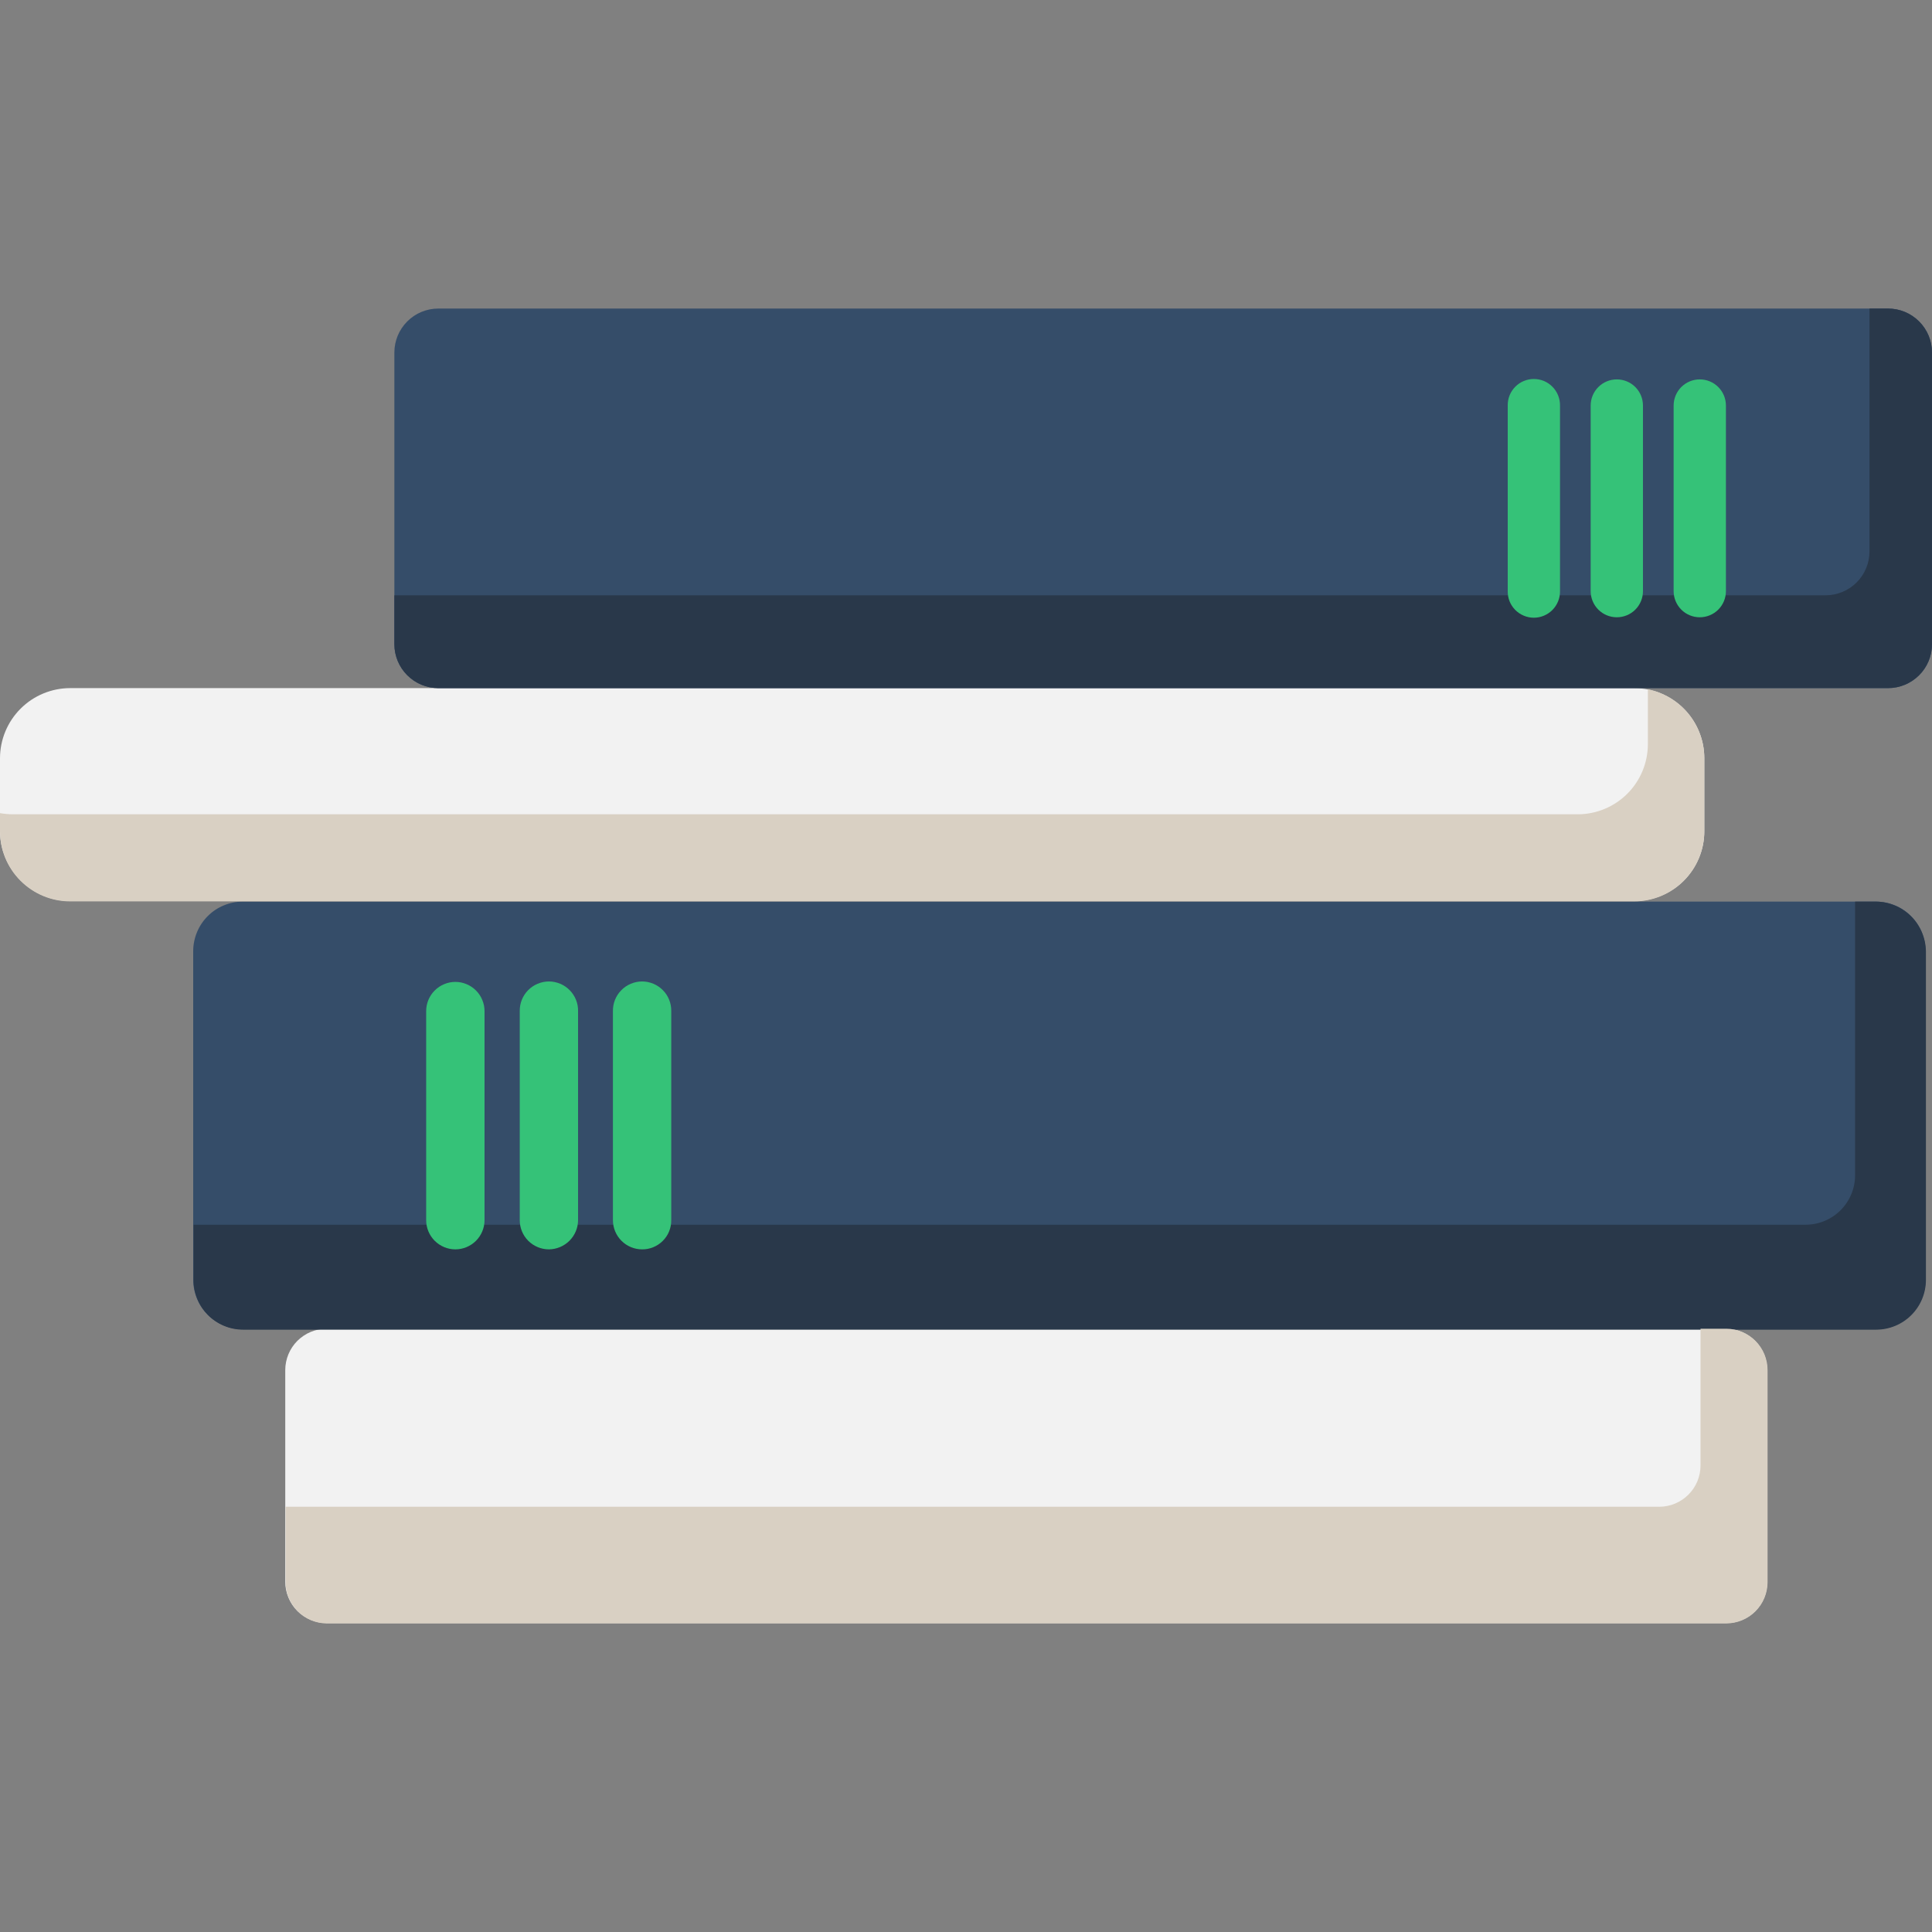 <?xml version="1.0" encoding="utf-8"?>
<svg xmlns="http://www.w3.org/2000/svg" width="48" height="48" viewBox="0 0 48 48" fill="none">
<rect x="0" y="0" width="48" height="48" fill="#808080" stroke="none"/>
<g clip-path="url(#clip0_1491_861)">
<path d="M46.607 33.026H6.033C5.871 33.026 5.711 32.994 5.561 32.932C5.411 32.87 5.275 32.78 5.161 32.665C5.046 32.551 4.956 32.415 4.894 32.265C4.832 32.115 4.8 31.955 4.8 31.793V23.633C4.8 23.471 4.832 23.311 4.894 23.161C4.956 23.011 5.046 22.875 5.161 22.761C5.275 22.646 5.411 22.555 5.561 22.494C5.711 22.432 5.871 22.4 6.033 22.4H46.607C46.769 22.4 46.929 22.432 47.079 22.494C47.229 22.555 47.365 22.646 47.479 22.761C47.594 22.875 47.684 23.011 47.746 23.161C47.808 23.311 47.84 23.471 47.84 23.633V31.793C47.839 32.12 47.709 32.433 47.478 32.664C47.247 32.895 46.934 33.025 46.607 33.026Z" fill="#354D69"/>
<path d="M40.602 22.386H1.741C1.28 22.385 0.837 22.201 0.511 21.875C0.184 21.549 0.001 21.106 0 20.645L0 18.838C0.001 18.376 0.184 17.934 0.511 17.607C0.837 17.281 1.28 17.097 1.741 17.096H40.602C41.064 17.097 41.506 17.281 41.833 17.607C42.159 17.934 42.343 18.376 42.343 18.838V20.645C42.344 20.873 42.299 21.1 42.212 21.311C42.125 21.523 41.996 21.715 41.835 21.877C41.673 22.039 41.481 22.167 41.269 22.254C41.058 22.342 40.831 22.386 40.602 22.386Z" fill="#F2F2F2"/>
<path d="M40.941 17.125V18.489C40.94 18.951 40.757 19.393 40.43 19.72C40.104 20.046 39.661 20.23 39.2 20.231H0.329C0.219 20.231 0.109 20.221 0 20.202L0 20.654C0.001 21.116 0.184 21.558 0.511 21.884C0.837 22.211 1.28 22.395 1.741 22.395H40.602C41.064 22.395 41.506 22.211 41.833 21.884C42.159 21.558 42.343 21.116 42.343 20.654V18.847C42.345 18.442 42.206 18.049 41.951 17.735C41.695 17.421 41.338 17.205 40.941 17.125Z" fill="#D9D0C3"/>
<path d="M42.89 40.325H8.113C7.841 40.324 7.581 40.216 7.388 40.024C7.196 39.831 7.088 39.571 7.087 39.299V34.038C7.088 33.766 7.196 33.505 7.388 33.313C7.581 33.121 7.841 33.012 8.113 33.012H42.88C43.152 33.013 43.413 33.121 43.605 33.313C43.797 33.505 43.905 33.766 43.906 34.038V39.299C43.908 39.433 43.882 39.567 43.832 39.691C43.782 39.816 43.707 39.929 43.612 40.024C43.518 40.12 43.405 40.196 43.281 40.247C43.157 40.299 43.024 40.325 42.89 40.325Z" fill="#F2F2F2"/>
<path d="M46.607 22.4H46.089V29.195C46.09 29.357 46.058 29.518 45.996 29.668C45.934 29.817 45.843 29.953 45.729 30.068C45.614 30.182 45.478 30.273 45.328 30.335C45.179 30.397 45.018 30.428 44.856 30.428H4.809V31.802C4.809 31.964 4.841 32.125 4.903 32.274C4.965 32.424 5.056 32.56 5.17 32.675C5.285 32.789 5.421 32.88 5.57 32.942C5.72 33.004 5.88 33.035 6.042 33.035H46.616C46.943 33.034 47.256 32.904 47.487 32.673C47.718 32.442 47.848 32.129 47.849 31.802V23.642C47.846 23.314 47.715 23 47.482 22.767C47.25 22.535 46.935 22.403 46.607 22.4Z" fill="#29384A"/>
<path d="M42.889 33.012H42.249V36.409C42.249 36.681 42.141 36.942 41.948 37.134C41.756 37.326 41.495 37.435 41.224 37.435H7.096V39.308C7.097 39.58 7.205 39.841 7.398 40.033C7.59 40.225 7.85 40.334 8.122 40.334H42.889C43.161 40.333 43.422 40.225 43.614 40.033C43.806 39.841 43.915 39.58 43.915 39.308V34.047C43.916 33.912 43.89 33.778 43.839 33.652C43.788 33.527 43.712 33.413 43.617 33.317C43.522 33.221 43.408 33.144 43.283 33.092C43.159 33.04 43.025 33.012 42.889 33.012Z" fill="#D9D0C3"/>
<path d="M11.313 31.04C11.121 31.04 10.937 30.963 10.801 30.828C10.665 30.692 10.588 30.507 10.588 30.315V25.12C10.588 25.025 10.607 24.931 10.643 24.843C10.68 24.755 10.733 24.675 10.801 24.608C10.868 24.54 10.948 24.487 11.036 24.451C11.124 24.414 11.218 24.395 11.313 24.395C11.408 24.395 11.502 24.414 11.59 24.451C11.678 24.487 11.758 24.54 11.825 24.608C11.893 24.675 11.946 24.755 11.982 24.843C12.019 24.931 12.038 25.025 12.038 25.12V30.315C12.038 30.507 11.961 30.692 11.825 30.828C11.69 30.963 11.505 31.04 11.313 31.04Z" fill="#35C278"/>
<path d="M13.638 31.04C13.445 31.04 13.261 30.963 13.125 30.828C12.989 30.692 12.913 30.507 12.913 30.315V25.12C12.912 25.024 12.929 24.928 12.965 24.839C13.001 24.75 13.054 24.669 13.121 24.601C13.189 24.532 13.269 24.478 13.358 24.441C13.446 24.404 13.542 24.384 13.638 24.384C13.734 24.384 13.829 24.404 13.918 24.441C14.006 24.478 14.086 24.532 14.154 24.601C14.221 24.669 14.274 24.75 14.31 24.839C14.346 24.928 14.364 25.024 14.362 25.12V30.315C14.361 30.507 14.284 30.69 14.148 30.826C14.013 30.961 13.829 31.038 13.638 31.04Z" fill="#35C278"/>
<path d="M15.953 31.04C15.761 31.04 15.576 30.963 15.441 30.828C15.305 30.692 15.228 30.507 15.228 30.315V25.12C15.227 25.024 15.244 24.928 15.28 24.839C15.316 24.75 15.369 24.669 15.437 24.601C15.504 24.532 15.584 24.478 15.673 24.441C15.762 24.404 15.857 24.384 15.953 24.384C16.049 24.384 16.144 24.404 16.233 24.441C16.321 24.478 16.402 24.532 16.469 24.601C16.537 24.669 16.59 24.75 16.625 24.839C16.661 24.928 16.679 25.024 16.677 25.12V30.315C16.678 30.411 16.66 30.505 16.624 30.593C16.588 30.682 16.535 30.762 16.467 30.829C16.4 30.897 16.319 30.95 16.231 30.986C16.143 31.023 16.048 31.041 15.953 31.04Z" fill="#35C278"/>
<path d="M9.798 16.005V8.758C9.798 8.468 9.913 8.191 10.118 7.986C10.322 7.781 10.6 7.666 10.889 7.666H46.908C47.198 7.666 47.475 7.781 47.68 7.986C47.885 8.191 48 8.468 48 8.758V16.005C48 16.294 47.885 16.572 47.68 16.776C47.475 16.981 47.198 17.096 46.908 17.096H10.889C10.6 17.096 10.322 16.981 10.118 16.776C9.913 16.572 9.798 16.294 9.798 16.005Z" fill="#354D69"/>
<path d="M46.908 7.666H46.447V13.699C46.447 13.988 46.332 14.266 46.127 14.471C45.922 14.675 45.645 14.79 45.355 14.79H9.798V16.005C9.798 16.294 9.913 16.572 10.118 16.776C10.322 16.981 10.6 17.096 10.889 17.096H46.908C47.198 17.096 47.475 16.981 47.68 16.776C47.885 16.572 48 16.294 48 16.005V8.758C48 8.468 47.885 8.191 47.68 7.986C47.475 7.781 47.198 7.666 46.908 7.666Z" fill="#29384A"/>
<path d="M41.581 14.687V10.075C41.581 9.903 41.65 9.738 41.771 9.616C41.893 9.494 42.058 9.426 42.23 9.426C42.403 9.426 42.568 9.494 42.69 9.616C42.812 9.738 42.88 9.903 42.88 10.075V14.687C42.88 14.859 42.812 15.024 42.69 15.146C42.568 15.268 42.403 15.336 42.23 15.336C42.058 15.336 41.893 15.268 41.771 15.146C41.65 15.024 41.581 14.859 41.581 14.687Z" fill="#35C278"/>
<path d="M39.52 14.687V10.075C39.52 9.903 39.588 9.738 39.71 9.616C39.832 9.494 39.997 9.426 40.169 9.426C40.342 9.426 40.507 9.494 40.629 9.616C40.751 9.738 40.819 9.903 40.819 10.075V14.687C40.819 14.859 40.751 15.024 40.629 15.146C40.507 15.268 40.342 15.336 40.169 15.336C39.997 15.336 39.832 15.268 39.71 15.146C39.588 15.024 39.52 14.859 39.52 14.687Z" fill="#35C278"/>
<path d="M37.459 14.687V10.075C37.458 9.989 37.473 9.904 37.505 9.824C37.537 9.744 37.585 9.671 37.645 9.61C37.706 9.548 37.778 9.499 37.857 9.466C37.937 9.433 38.022 9.416 38.108 9.416C38.194 9.416 38.28 9.433 38.359 9.466C38.438 9.499 38.511 9.548 38.571 9.61C38.631 9.671 38.679 9.744 38.711 9.824C38.743 9.904 38.759 9.989 38.758 10.075V14.687C38.759 14.773 38.743 14.859 38.711 14.939C38.679 15.019 38.631 15.091 38.571 15.153C38.511 15.214 38.438 15.263 38.359 15.296C38.28 15.33 38.194 15.347 38.108 15.347C38.022 15.347 37.937 15.33 37.857 15.296C37.778 15.263 37.706 15.214 37.645 15.153C37.585 15.091 37.537 15.019 37.505 14.939C37.473 14.859 37.458 14.773 37.459 14.687Z" fill="#35C278"/>
</g>
<defs>
<clipPath id="clip0_1491_861">
<rect width="48" height="48" fill="white"/>
</clipPath>
</defs>
</svg>